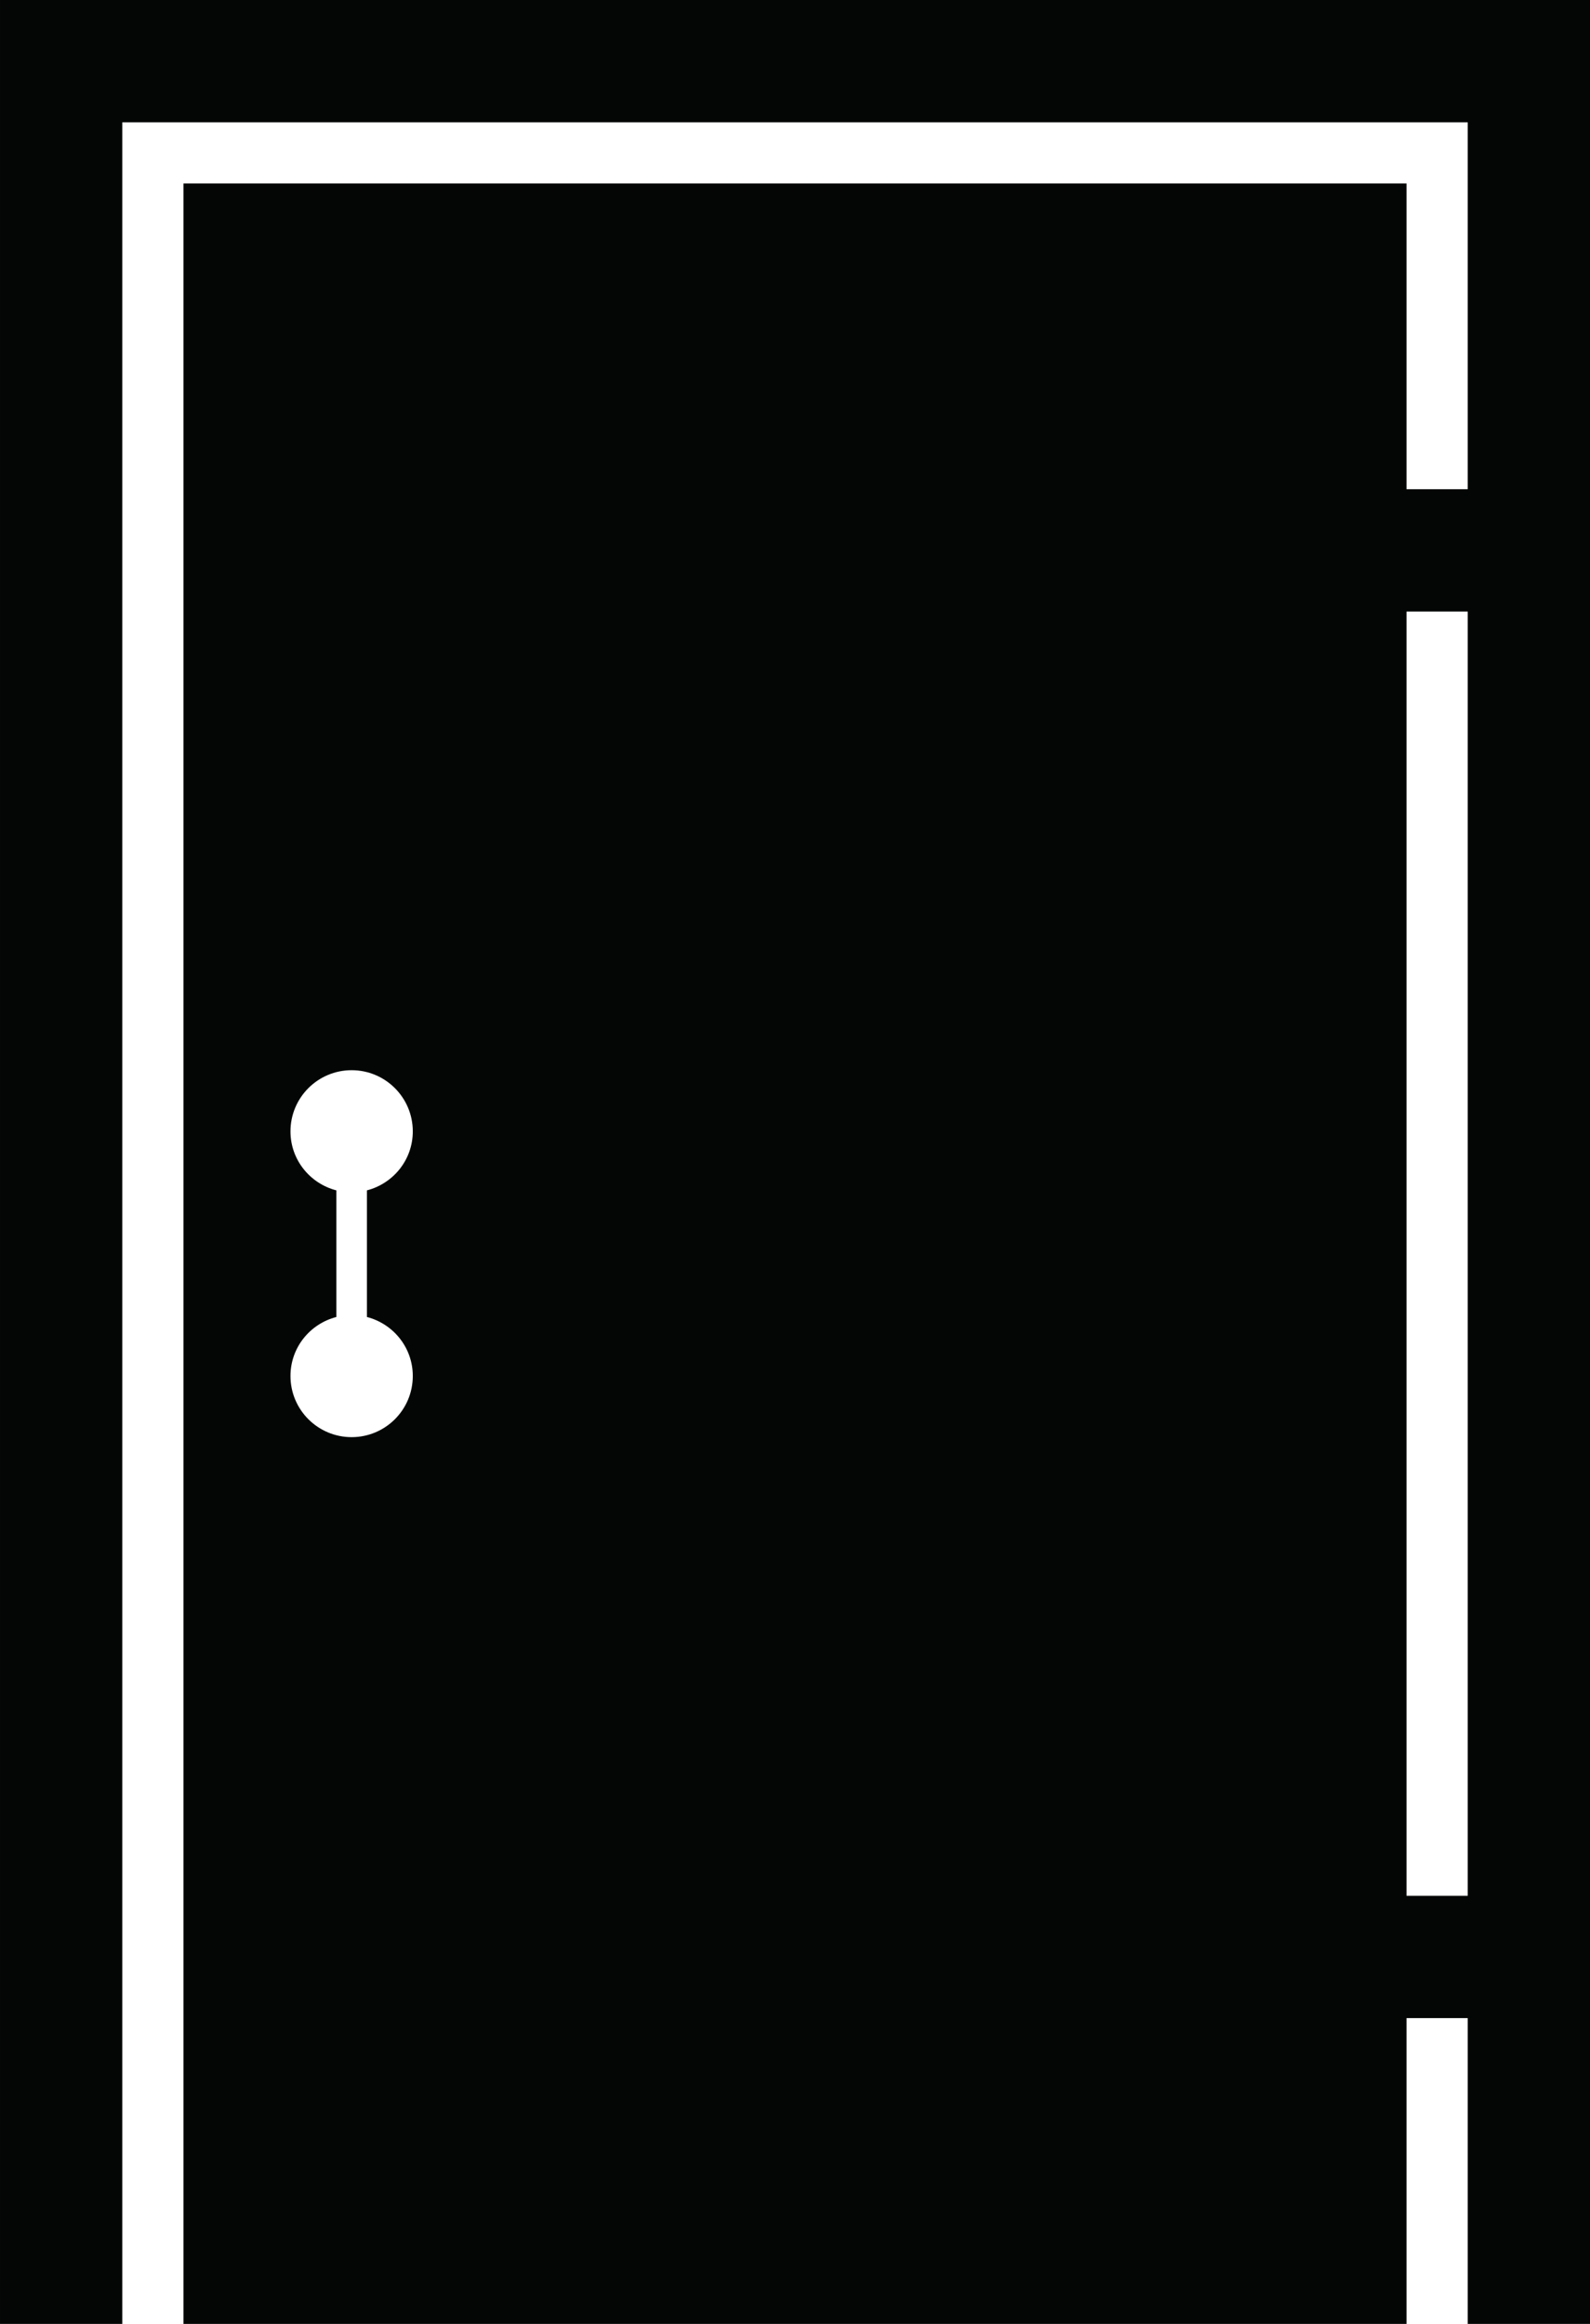 <?xml version="1.0" encoding="UTF-8"?><svg xmlns="http://www.w3.org/2000/svg" xmlns:xlink="http://www.w3.org/1999/xlink" height="1863.9" preserveAspectRatio="xMidYMid meet" version="1.0" viewBox="588.6 294.3 1275.3 1863.9" width="1275.3" zoomAndPan="magnify"><g id="change1_1"><path d="M 1765.805 1814.848 L 1716.75 1814.848 L 1716.75 784.793 L 1765.805 784.793 Z M 919.688 1397.918 C 919.688 1425.02 897.738 1446.969 870.637 1446.969 C 843.539 1446.969 821.586 1425.02 821.586 1397.918 C 821.586 1375.09 837.25 1356.07 858.375 1350.609 L 858.375 1249.039 C 837.25 1243.578 821.586 1224.559 821.586 1201.73 C 821.586 1174.629 843.539 1152.668 870.637 1152.668 C 897.738 1152.668 919.688 1174.629 919.688 1201.73 C 919.688 1224.559 904.023 1243.578 882.898 1249.039 L 882.898 1350.609 C 904.023 1356.07 919.688 1375.09 919.688 1397.918 Z M 588.602 294.297 L 588.602 2158.199 L 686.699 2158.199 L 686.699 392.398 L 1765.805 392.398 L 1765.805 686.695 L 1716.75 686.695 L 1716.75 441.453 L 735.75 441.453 L 735.75 2158.199 L 1716.75 2158.199 L 1716.75 1912.949 L 1765.805 1912.949 L 1765.805 2158.199 L 1863.906 2158.199 L 1863.906 294.297 L 588.602 294.297" fill="#040606"/></g></svg>